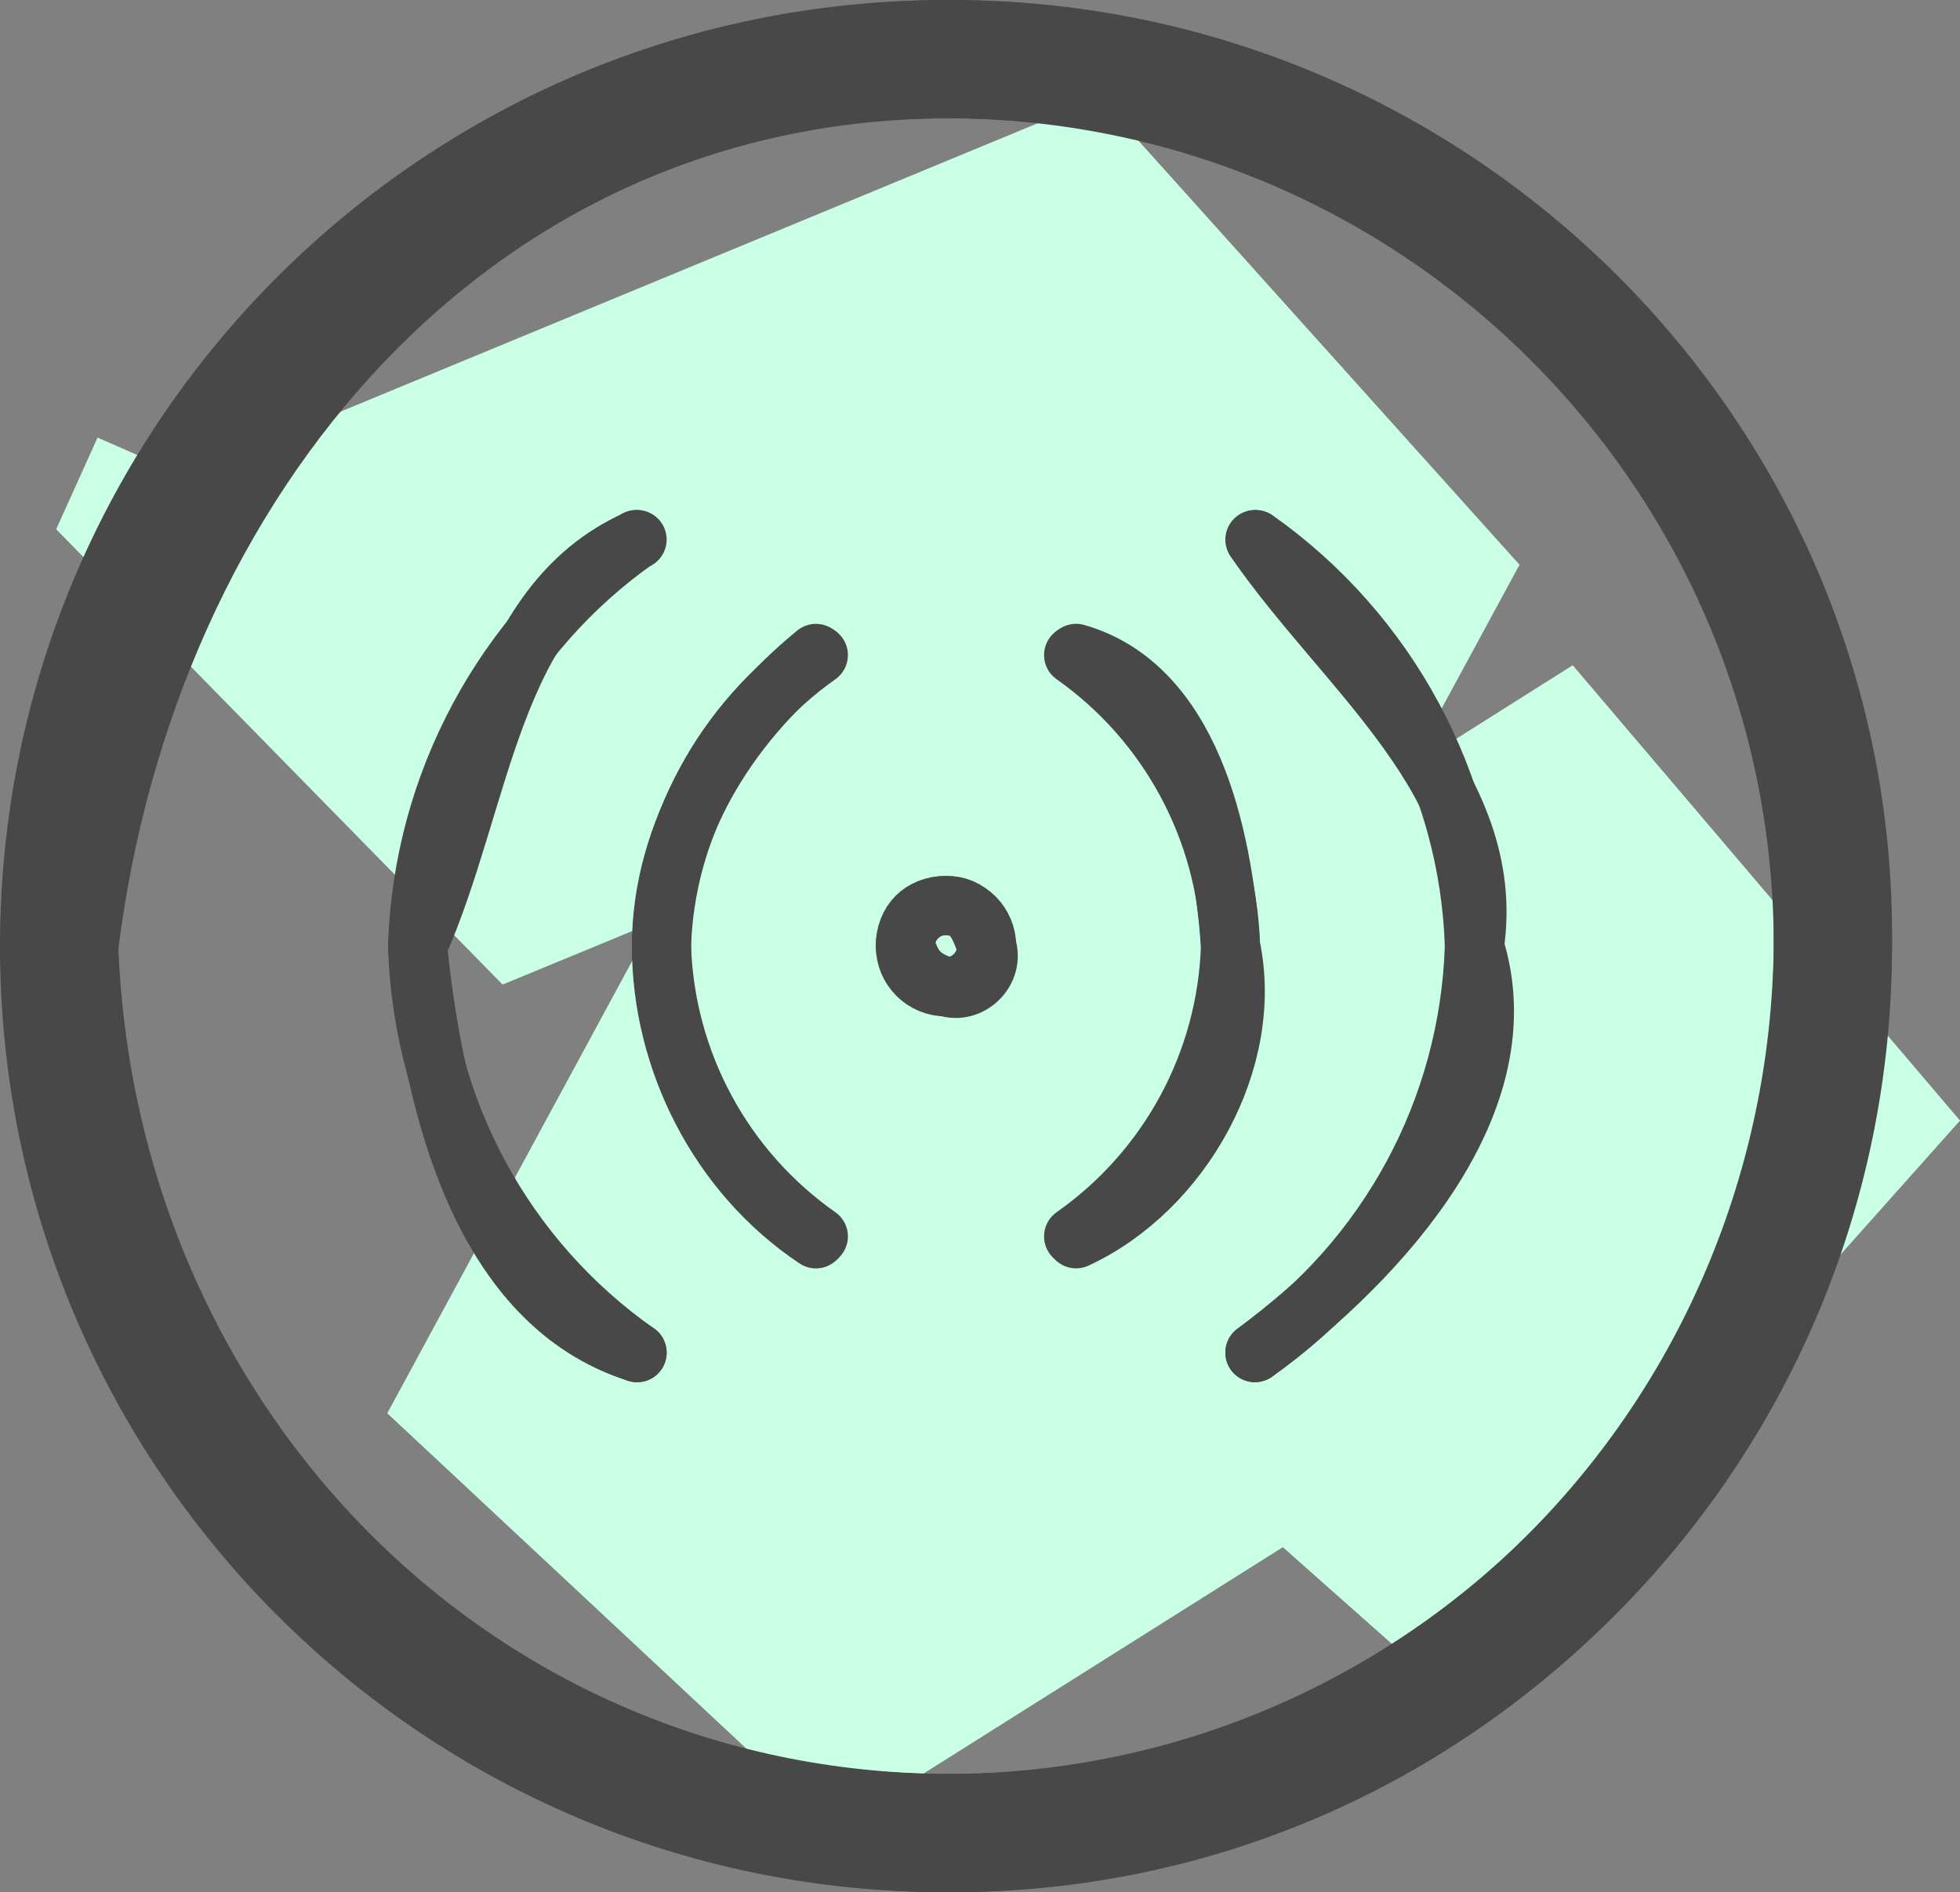 <?xml version="1.0" encoding="UTF-8" standalone="no"?>
<svg
   width="66.3"
   height="64.001"
   viewBox="0 0 66.3 64.001"
   style="clip-rule:evenodd;fill:none;fill-rule:evenodd;stroke:none;stroke-linecap:round;stroke-linejoin:round;stroke-miterlimit:1.5"
   version="1.1"
   id="svg260"
   sodipodi:docname="picto-signals.svg"
   inkscape:version="1.2.2 (b0a8486541, 2022-12-01)"
   xmlns:inkscape="http://www.inkscape.org/namespaces/inkscape"
   xmlns:sodipodi="http://sodipodi.sourceforge.net/DTD/sodipodi-0.dtd"
   xmlns="http://www.w3.org/2000/svg"
   xmlns:svg="http://www.w3.org/2000/svg">
  <rect x="0" y="0" width="66.3" height="64.001" fill="#808080" stroke="none"/>
  <defs
     id="defs264" />
  <sodipodi:namedview
     id="namedview262"
     pagecolor="#ffffff"
     bordercolor="#666666"
     borderopacity="1.0"
     inkscape:showpageshadow="2"
     inkscape:pageopacity="0.0"
     inkscape:pagecheckerboard="0"
     inkscape:deskcolor="#d1d1d1"
     showgrid="false"
     inkscape:zoom="1.6517857"
     inkscape:cx="336.90811"
     inkscape:cy="278.78919"
     inkscape:window-width="2558"
     inkscape:window-height="1550"
     inkscape:window-x="0"
     inkscape:window-y="24"
     inkscape:window-maximized="1"
     inkscape:current-layer="svg260" />
  <style
     id="fontImports">@import url(&quot;https://fonts.googleapis.com/css2?family=Shantell+Sans:wght@300..800&amp;display=block&quot;);</style>
  <g
     id="g1095"
     transform="translate(-1.3,-50.799)">
    <g
       id="1.cr-small_cr_qp1431659vrd-fill"
       stroke="none"
       fill="#c8ffe5"
       transform="translate(-6.7,42.8)"
       style="isolation:isolate;mix-blend-mode:normal">
      <g
         id="g46">
        <path
           d="M 11.3,22.8 9.9,25.9 25,41.3 29.6,30.8 Z M 25,41.3 59.4,27.1 45.2,11.3 9.9,25.9 Z M 45.2,11.3 21.1,55.8 36.2,69.9 59.4,27.1 Z m -9,58.6 38.1,-24 L 61.2,30.5 21.1,55.8 Z M 61.2,30.5 42,52 57,65.3 74.3,45.9 Z"
           fill-rule="nonzero"
           id="path44" />
      </g>
    </g>
    <g
       id="1.cr-small_cr_qp1431659vrd-stroke"
       fill="none"
       stroke-linecap="round"
       stroke-linejoin="round"
       stroke-miterlimit="4"
       stroke="#484848"
       stroke-width="4"
       transform="translate(-6.7,42.8)"
       style="isolation:isolate;mix-blend-mode:normal">
      <g
         id="g208">
        <path
           d="M 10,40 C 10.6,56.6 23.4,69.9 40,70 56.6,70.1 69.8,56.6 70,40 70.2,23.4 56.6,9.9 40,10 23.4,10.1 12,23.6 10,40"
           id="path204" />
        <path
           d="m 10,40 c 2e-6,16.569 13.431,30 30,30 16.569,0 30,-13.431 30,-30 0,-16.569 -13.431,-30 -30,-30 -16.569,0 -30,13.431 -30,30"
           id="path206" />
      </g>
    </g>
    <g
       id="hori_zqanfz8dhurz-stroke"
       fill="none"
       stroke-linecap="round"
       stroke-linejoin="round"
       stroke-miterlimit="4"
       stroke="#484848"
       stroke-width="2"
       transform="translate(4.05,53.551)"
       style="isolation:isolate;mix-blend-mode:normal">
      <g
         id="g218">
        <path
           d="m 24.85,39.149 c -3.3,-2.2 -5.225,-6.05 -5.225,-9.9 0,-3.85 2.2,-7.425 5.225,-9.9 m -6.05,23.649 c -5.225,-1.65 -6.875,-8.25 -7.425,-13.75 2.2,-4.95 2.475,-11.55 7.425,-13.75 m 14.85,23.649 c 3.575,-1.65 6.05,-6.05 5.225,-9.9 -0.275,-3.85 -1.375,-8.8 -5.225,-9.9 m 6.05,23.649 C 44.099,39.699 48.774,34.474 47.124,29.25 47.949,23.75 42.724,19.9 39.699,15.5 M 27.875,29.25 c 0.275,0.825 0.55,1.1 1.375,1.375 0.825,0.275 1.65,-0.55 1.375,-1.375 -0.275,-0.825 -0.55,-1.375 -1.375,-1.375 -0.825,0 -1.375,0.55 -1.375,1.375"
           id="path214" />
        <path
           d="m 24.932,39.067 c -3.215,-2.256 -5.181,-5.892 -5.307,-9.817 0.127,-3.932 2.092,-7.578 5.307,-9.845 m -6.132,23.594 c -4.502,-3.158 -7.253,-8.253 -7.425,-13.75 0.174,-5.489 2.912,-10.58 7.397,-13.75 m 14.795,23.567 c 3.215,-2.256 5.181,-5.892 5.307,-9.817 -0.127,-3.932 -2.092,-7.578 -5.307,-9.845 m 6.132,23.594 c 4.502,-3.158 7.253,-8.253 7.425,-13.75 -0.174,-5.489 -2.912,-10.58 -7.397,-13.75 M 27.875,29.25 c 0,0.759 0.616,1.375 1.375,1.375 0.759,0 1.375,-0.616 1.375,-1.375 0,-0.759 -0.616,-1.375 -1.375,-1.375 -0.759,0 -1.375,0.616 -1.375,1.375"
           id="path216" />
      </g>
    </g>
  </g>
</svg>
